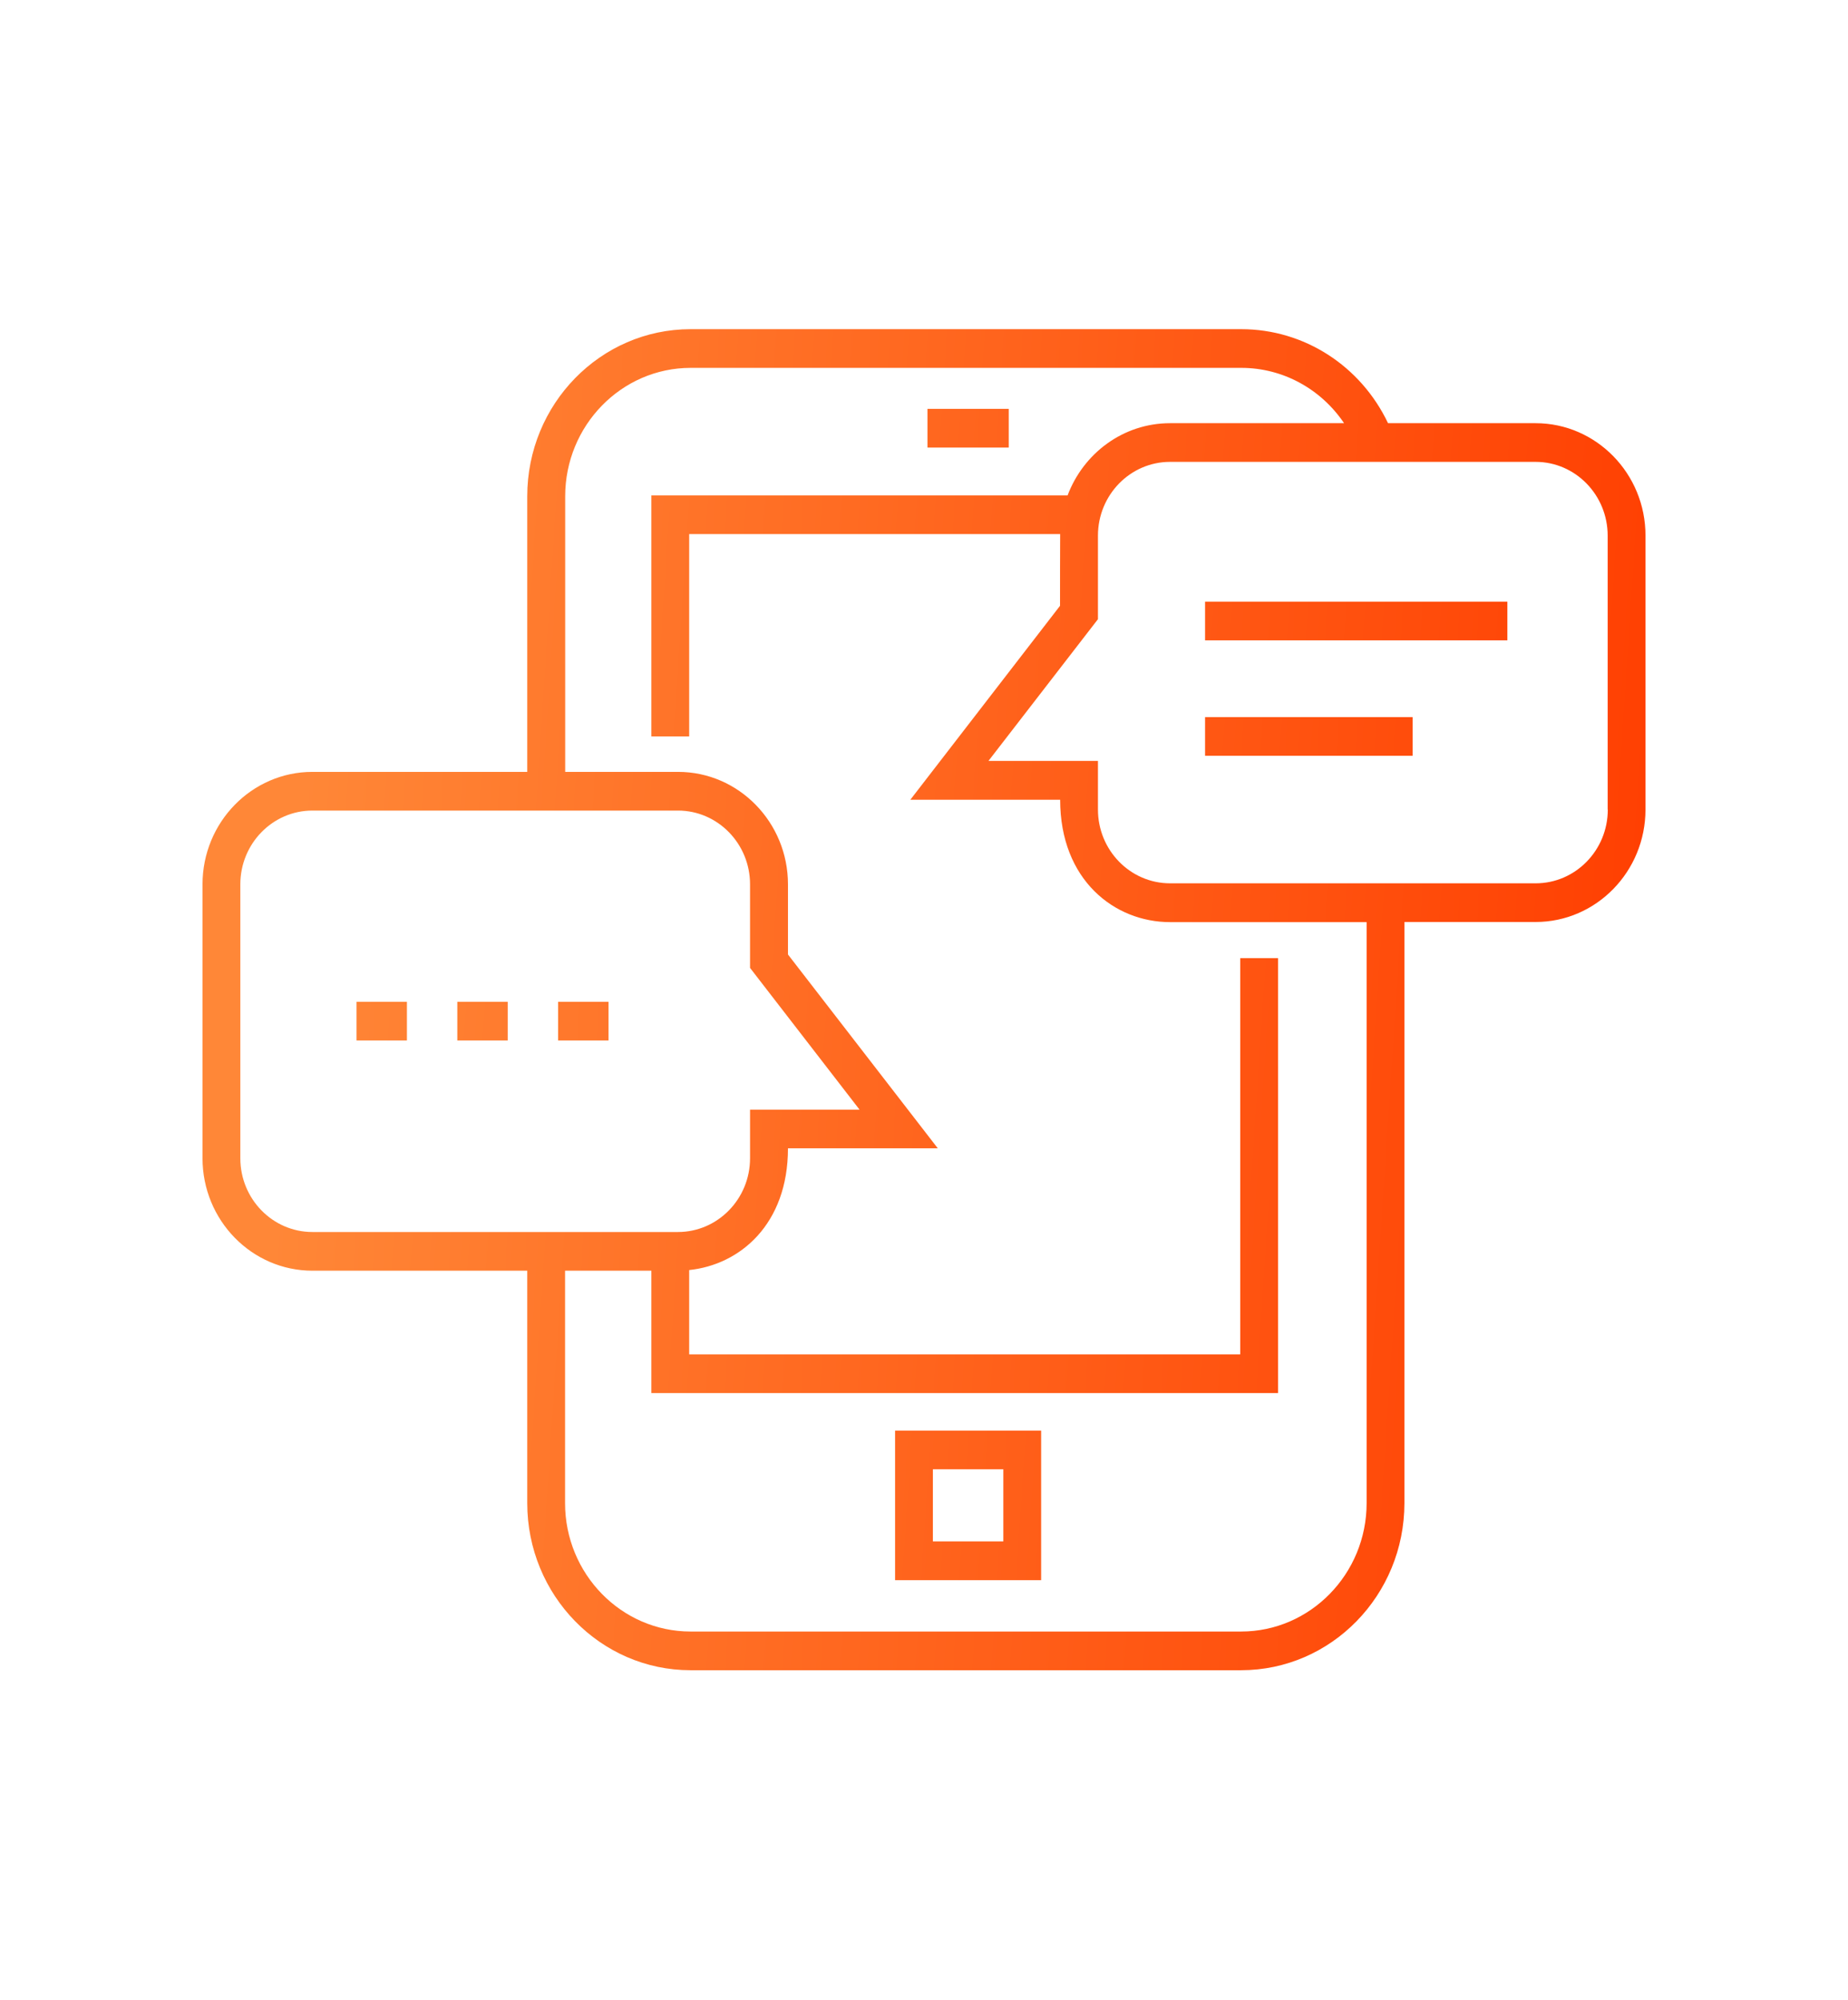 <svg width="146" height="158" viewBox="0 0 146 158" fill="none" xmlns="http://www.w3.org/2000/svg">
<path d="M70.715 124.814H82.254V112.999H70.715V124.814ZM73.702 116.054H79.267V121.748H73.702V116.054V116.054ZM79.695 35.351H73.274V32.295H79.695V35.351ZM121.319 33.426H109.661C107.501 28.893 103.031 26 98.063 26H54.557C47.439 26 41.655 31.918 41.655 39.201V60.968H24.681C19.893 60.968 16 64.951 16 69.851V91.486C16 96.385 19.893 100.368 24.681 100.368H41.655V118.723C41.655 126.006 47.439 131.924 54.557 131.924H98.053C105.171 131.924 110.955 126.006 110.955 118.723V72.825H121.319C126.107 72.825 130 68.842 130 63.943V42.308C130.01 37.419 126.107 33.426 121.319 33.426ZM18.987 91.486V69.851C18.987 66.632 21.545 64.024 24.681 64.024H53.562C56.708 64.024 59.257 66.642 59.257 69.851V76.451L67.908 87.646H59.257V91.486C59.257 94.704 56.698 97.312 53.562 97.312H24.681C21.545 97.312 18.987 94.704 18.987 91.486ZM107.969 118.723C107.969 124.315 103.518 128.868 98.053 128.868H54.557C49.092 128.868 44.642 124.315 44.642 118.723V100.368H51.461V110.034H100.97V75.677H97.983V106.979H54.448V100.317C58.47 99.899 62.253 96.691 62.253 90.701H74.09L62.253 75.392V69.851C62.253 64.951 58.361 60.968 53.572 60.968H44.652V39.201C44.652 33.609 49.102 29.056 54.568 29.056H98.063C101.358 29.056 104.365 30.726 106.187 33.426H92.438C88.745 33.426 85.599 35.799 84.344 39.13H51.461V58.167H54.448V42.185H83.757C83.747 42.736 83.747 47.258 83.747 47.849L71.92 63.169H83.757C83.757 69.515 88.058 72.835 92.438 72.835H107.969V118.723ZM127.023 63.943C127.023 67.162 124.465 69.769 121.329 69.769H92.438C89.292 69.769 86.743 67.151 86.743 63.943V60.103H78.092L86.743 48.908V42.308C86.743 39.089 89.302 36.481 92.438 36.481H121.319C124.465 36.481 127.013 39.099 127.013 42.308V63.943H127.023ZM36.13 79.13H40.112V82.186H36.13V79.13ZM28.166 79.13H32.148V82.186H28.166V79.13V79.13ZM44.094 79.13H48.077V82.186H44.094V79.13ZM95.206 47.523H119.089V50.579H95.206V47.523ZM95.206 56.639H111.602V59.695H95.206V56.639Z" fill="url(#paint0_linear_137_352)"/>
<defs>
<linearGradient id="paint0_linear_137_352" x1="24.353" y1="52.481" x2="134.781" y2="59.8" gradientUnits="userSpaceOnUse">
<stop stop-color="#FF8737"/>
<stop offset="1" stop-color="#FF3D00"/>
</linearGradient>
</defs>
</svg>

